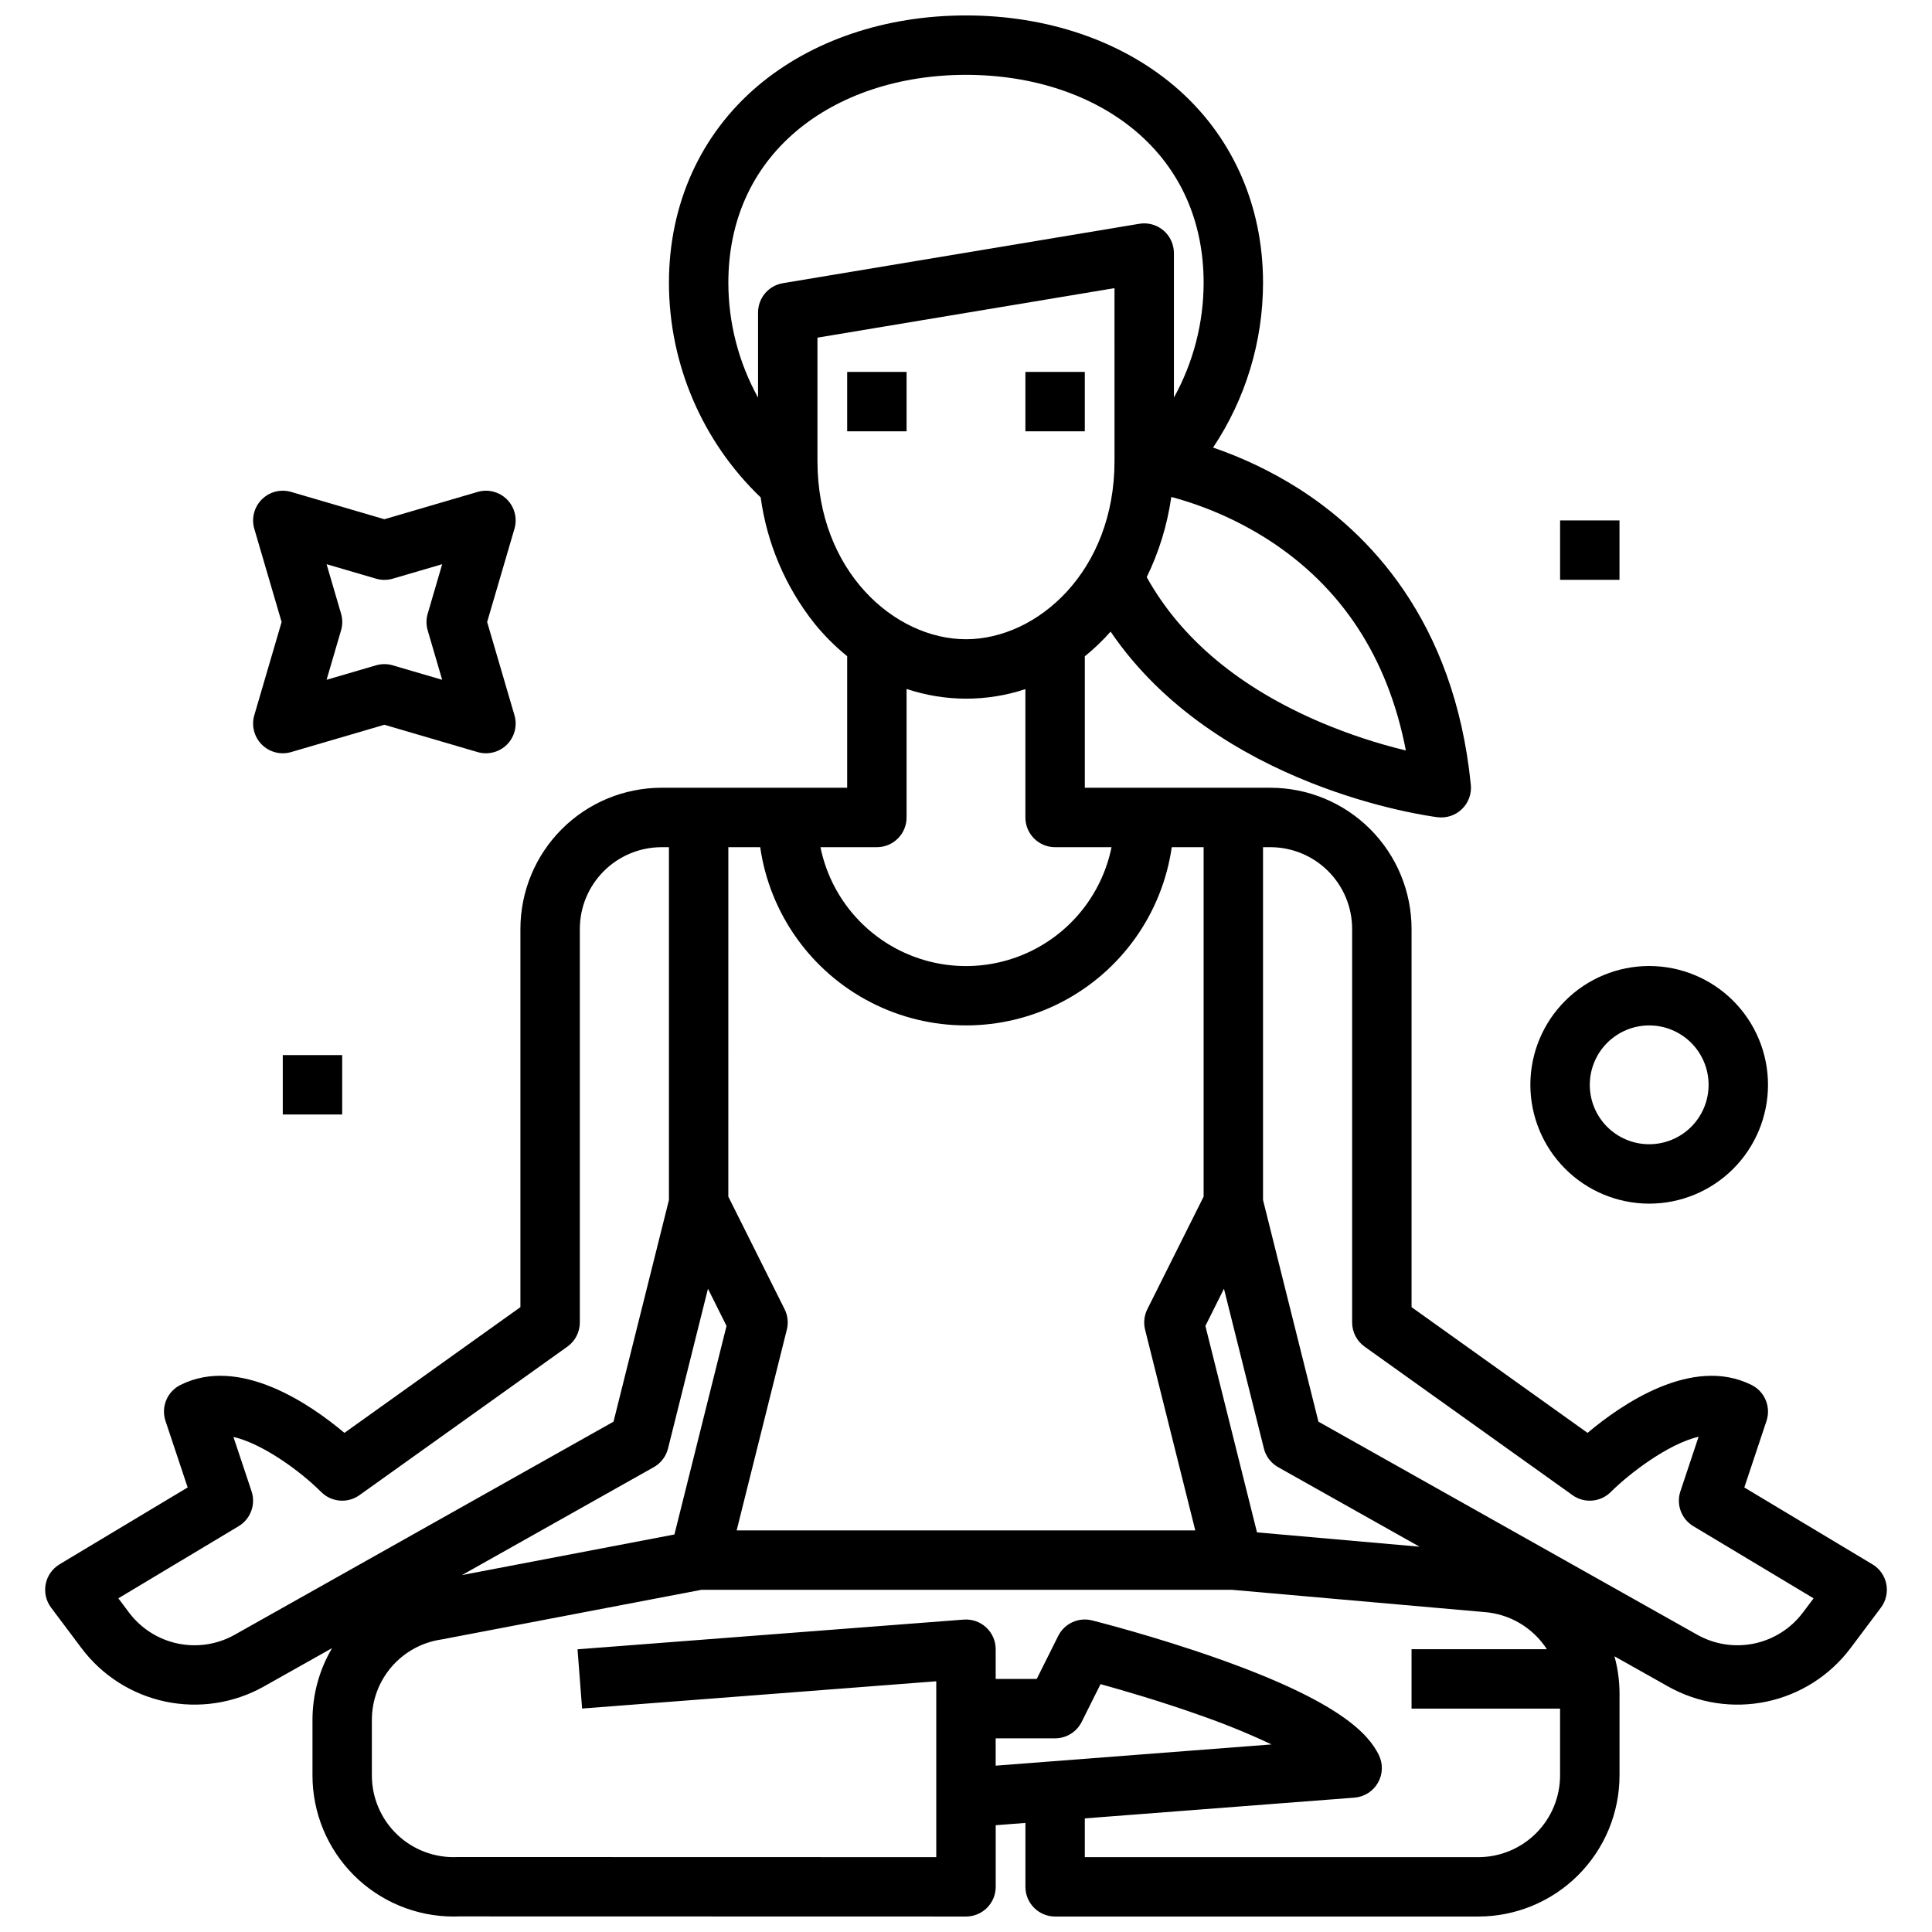 <?xml version="1.0" encoding="UTF-8"?>
<!-- Uploaded to: ICON Repo, www.iconrepo.com, Generator: ICON Repo Mixer Tools -->
<svg width="800px" height="800px" version="1.1" viewBox="144 144 512 512" xmlns="http://www.w3.org/2000/svg">
 <defs>
  <clipPath id="a">
   <path d="m155 148.09h490v503.81h-490z"/>
  </clipPath>
 </defs>
 <path d="m581.05 462.98c8.352 0 16.359-3.32 22.266-9.223 5.906-5.906 9.223-13.918 9.223-22.266 0-8.352-3.316-16.363-9.223-22.266-5.906-5.906-13.914-9.223-22.266-9.223-8.352 0-16.359 3.316-22.266 9.223-5.906 5.902-9.223 13.914-9.223 22.266 0.012 8.348 3.332 16.352 9.234 22.254 5.902 5.902 13.906 9.223 22.254 9.234zm0-47.23v-0.004c4.176 0 8.18 1.66 11.133 4.613 2.953 2.949 4.613 6.957 4.613 11.133s-1.66 8.18-4.613 11.133c-2.953 2.949-6.957 4.609-11.133 4.609-4.176 0-8.18-1.66-11.133-4.609-2.953-2.953-4.609-6.957-4.609-11.133 0.004-4.176 1.664-8.176 4.613-11.129 2.953-2.953 6.957-4.613 11.129-4.617z"/>
 <path d="m213.38 341.32c2.035 2.035 5.016 2.797 7.777 1.988l24.707-7.238 24.703 7.238c2.762 0.809 5.746 0.047 7.781-1.988 2.035-2.035 2.797-5.019 1.988-7.781l-7.238-24.703 7.238-24.707v0.004c0.809-2.762 0.047-5.746-1.988-7.781-2.035-2.035-5.019-2.797-7.781-1.988l-24.703 7.238-24.707-7.238c-2.762-0.809-5.742-0.047-7.777 1.988-2.035 2.035-2.797 5.019-1.988 7.781l7.238 24.707-7.238 24.703v-0.004c-0.809 2.762-0.047 5.746 1.988 7.781zm21.004-34.695-3.836-13.105 13.105 3.836c1.445 0.426 2.981 0.426 4.426 0l13.105-3.836-3.836 13.105h-0.004c-0.422 1.445-0.422 2.981 0 4.426l3.836 13.105-13.105-3.836 0.004-0.004c-1.445-0.422-2.981-0.422-4.426 0l-13.105 3.836 3.836-13.105v0.004c0.426-1.445 0.426-2.981 0-4.426z"/>
 <path d="m218.94 423.61h15.742v15.742h-15.742z"/>
 <path d="m557.44 281.92h15.742v15.742h-15.742z"/>
 <path d="m415.74 242.56h15.742v15.742h-15.742z"/>
 <path d="m368.51 242.56h15.742v15.742h-15.742z"/>
 <g clip-path="url(#a)">
  <path d="m640.21 558.56-33.949-20.367 5.875-17.625v-0.004c1.238-3.715-0.445-7.777-3.949-9.531-15.707-7.852-34.512 5.152-43.469 12.695l-46.641-33.32v-100.25c-0.012-9.914-3.953-19.418-10.965-26.43-7.008-7.012-16.512-10.953-26.426-10.965h-49.199v-34.832c2.453-1.988 4.738-4.176 6.832-6.543 28.176 41.402 84.109 48.867 86.656 49.188v-0.004c2.375 0.297 4.758-0.504 6.473-2.176 1.715-1.672 2.574-4.035 2.336-6.418-4.383-43.824-27.402-66.98-45.941-78.688-7.019-4.414-14.523-7.996-22.367-10.68 8.625-12.934 13.23-28.125 13.242-43.672 0-20.793-8.359-39.32-23.535-52.168-14.23-12.047-33.832-18.68-55.184-18.68s-40.953 6.633-55.184 18.68c-15.18 12.848-23.539 31.375-23.539 52.168 0.016 21.48 8.797 42.027 24.312 56.883 1.664 12.18 6.562 23.691 14.191 33.332 2.59 3.215 5.516 6.144 8.73 8.738v34.871h-49.203c-9.91 0.012-19.418 3.953-26.426 10.965-7.012 7.012-10.953 16.516-10.965 26.43v100.25l-46.641 33.32c-8.953-7.539-27.766-20.547-43.469-12.695-3.504 1.754-5.188 5.816-3.949 9.531l5.875 17.625-33.949 20.367 0.004 0.004c-1.91 1.145-3.246 3.047-3.676 5.234-0.43 2.188 0.09 4.453 1.426 6.238l8.086 10.781c5.457 7.242 13.348 12.262 22.219 14.129 8.871 1.867 18.117 0.453 26.027-3.973l18.125-10.195c-3.41 5.789-5.199 12.387-5.184 19.102v14.633c0 9.906 3.934 19.41 10.934 26.422 7 7.008 16.496 10.957 26.406 10.969 0.52 0 1.043-0.012 1.562-0.031l134.29 0.031c2.086 0 4.09-0.828 5.566-2.305 1.477-1.477 2.305-3.481 2.305-5.566v-16.328l7.871-0.605v16.934c0 2.086 0.828 4.09 2.305 5.566 1.477 1.477 3.481 2.305 5.566 2.305h112.18c9.914-0.012 19.418-3.953 26.43-10.965 7.012-7.008 10.953-16.512 10.965-26.426v-21.715c-0.004-3.332-0.453-6.648-1.344-9.859l14.285 8.035c7.91 4.426 17.156 5.84 26.027 3.973 8.871-1.867 16.766-6.887 22.219-14.129l8.086-10.781c1.336-1.785 1.855-4.051 1.426-6.238-0.426-2.188-1.762-4.09-3.672-5.234zm-123.64-215.67c-7.652-1.855-15.141-4.324-22.395-7.387-21.605-9.176-37.148-22.141-46.281-38.551 3.246-6.656 5.434-13.781 6.488-21.113l0.121-0.117h0.004c9 2.43 17.582 6.211 25.449 11.219 19.594 12.57 31.879 31.363 36.613 55.949zm-165.1-123.84c-3.797 0.633-6.578 3.914-6.578 7.762v22.559c-5.152-9.316-7.859-19.785-7.871-30.43 0-16.32 6.211-30.207 17.965-40.152 11.391-9.637 27.375-14.953 45.012-14.953s33.621 5.312 45.012 14.949c11.75 9.949 17.965 23.836 17.965 40.156-0.012 10.645-2.723 21.113-7.875 30.43v-38.301c0-2.312-1.016-4.512-2.781-6.008-1.766-1.496-4.102-2.137-6.383-1.758zm9.164 47.125v-32.691l78.719-13.121 0.004 45.812c0 29.172-20.43 47.23-39.359 47.23s-39.363-18.059-39.363-47.23zm15.742 102.34h0.004c2.086 0 4.09-0.832 5.566-2.309 1.477-1.477 2.305-3.477 2.305-5.566v-34.066c10.215 3.422 21.262 3.441 31.488 0.051v34.016c0 2.09 0.828 4.09 2.305 5.566s3.481 2.309 5.566 2.309h14.957c-2.434 11.949-10.27 22.094-21.211 27.469-10.945 5.379-23.766 5.379-34.711 0-10.945-5.375-18.777-15.52-21.215-27.469zm-39.359 0h8.445c2.543 17.633 13.457 32.949 29.293 41.109 15.84 8.16 34.645 8.16 50.48 0 15.836-8.16 26.75-23.477 29.293-41.109h8.445v92.605l-14.914 29.824c-0.84 1.68-1.051 3.606-0.598 5.43l13.301 53.195h-121.54l13.297-53.195h0.004c0.457-1.824 0.242-3.75-0.598-5.43l-14.91-29.824zm-130.87 208.74c-4.578 2.559-9.93 3.375-15.066 2.293-5.137-1.078-9.703-3.984-12.863-8.172l-2.856-3.801 31.887-19.125c3.164-1.898 4.582-5.738 3.418-9.238l-4.805-14.414c7.625 1.789 17.402 8.77 23.258 14.598v-0.004c2.719 2.723 7.012 3.078 10.141 0.84l55.105-39.359c2.066-1.477 3.297-3.863 3.297-6.406v-104.3c0.004-5.742 2.289-11.242 6.348-15.301 4.055-4.059 9.559-6.344 15.297-6.348h1.969v93.496l-14.688 58.746zm111.11-44.438c1.887-1.062 3.254-2.852 3.777-4.953l10.582-42.332 4.922 9.852-13.809 55.27-56.301 10.758zm90.609 71.859h15.742c2.984 0 5.707-1.684 7.043-4.352l5.004-10.008c5.996 1.656 15.691 4.481 25.684 8.004l-0.004 0.004c6.688 2.297 13.242 4.957 19.637 7.969l-73.105 5.625zm127.92 31.488h-104.3v-10.273l71.453-5.496h-0.004c2.613-0.199 4.957-1.688 6.246-3.969 1.293-2.281 1.363-5.055 0.191-7.398-2.723-5.445-10.121-14.02-42.797-25.551-16.883-5.961-32.523-9.891-33.184-10.055h0.004c-3.582-0.898-7.305 0.816-8.957 4.117l-5.691 11.391h-10.879v-7.871c0-2.191-0.914-4.285-2.523-5.777-1.609-1.488-3.766-2.238-5.953-2.07l-102.34 7.871 1.207 15.699 93.859-7.223v46.605l-126.58-0.031c-0.086 0-0.238 0-0.359 0.008-5.906 0.27-11.664-1.891-15.938-5.973-4.273-4.086-6.691-9.742-6.691-15.652v-14.633c-0.023-5.176 1.816-10.188 5.188-14.117 3.371-3.93 8.047-6.516 13.168-7.277 0.098-0.016 0.188-0.031 0.281-0.047l68.699-13.125h140.61l66.703 5.883 0.129 0.012v-0.004c6.773 0.5 12.922 4.148 16.609 9.852h-35.863v15.742h39.359v17.715c-0.004 5.738-2.289 11.242-6.348 15.301s-9.559 6.34-15.301 6.348zm-58.668-86.07-13.676-54.711 4.922-9.852 10.582 42.332h-0.004c0.523 2.102 1.891 3.891 3.777 4.953l37.473 21.078zm144.65 21.277c-3.16 4.191-7.727 7.094-12.863 8.176-5.133 1.078-10.484 0.266-15.062-2.293l-100.44-56.496-14.688-58.75v-93.492h1.969c5.738 0.004 11.242 2.289 15.301 6.348 4.059 4.059 6.34 9.559 6.348 15.301v104.3c0 2.543 1.227 4.93 3.297 6.406l55.105 39.359-0.004 0.004c3.133 2.234 7.422 1.879 10.145-0.84 4.652-4.652 15.039-12.727 23.273-14.645l-4.82 14.461h-0.004c-1.164 3.5 0.254 7.34 3.418 9.238l31.879 19.129z"/>
 </g>
</svg>